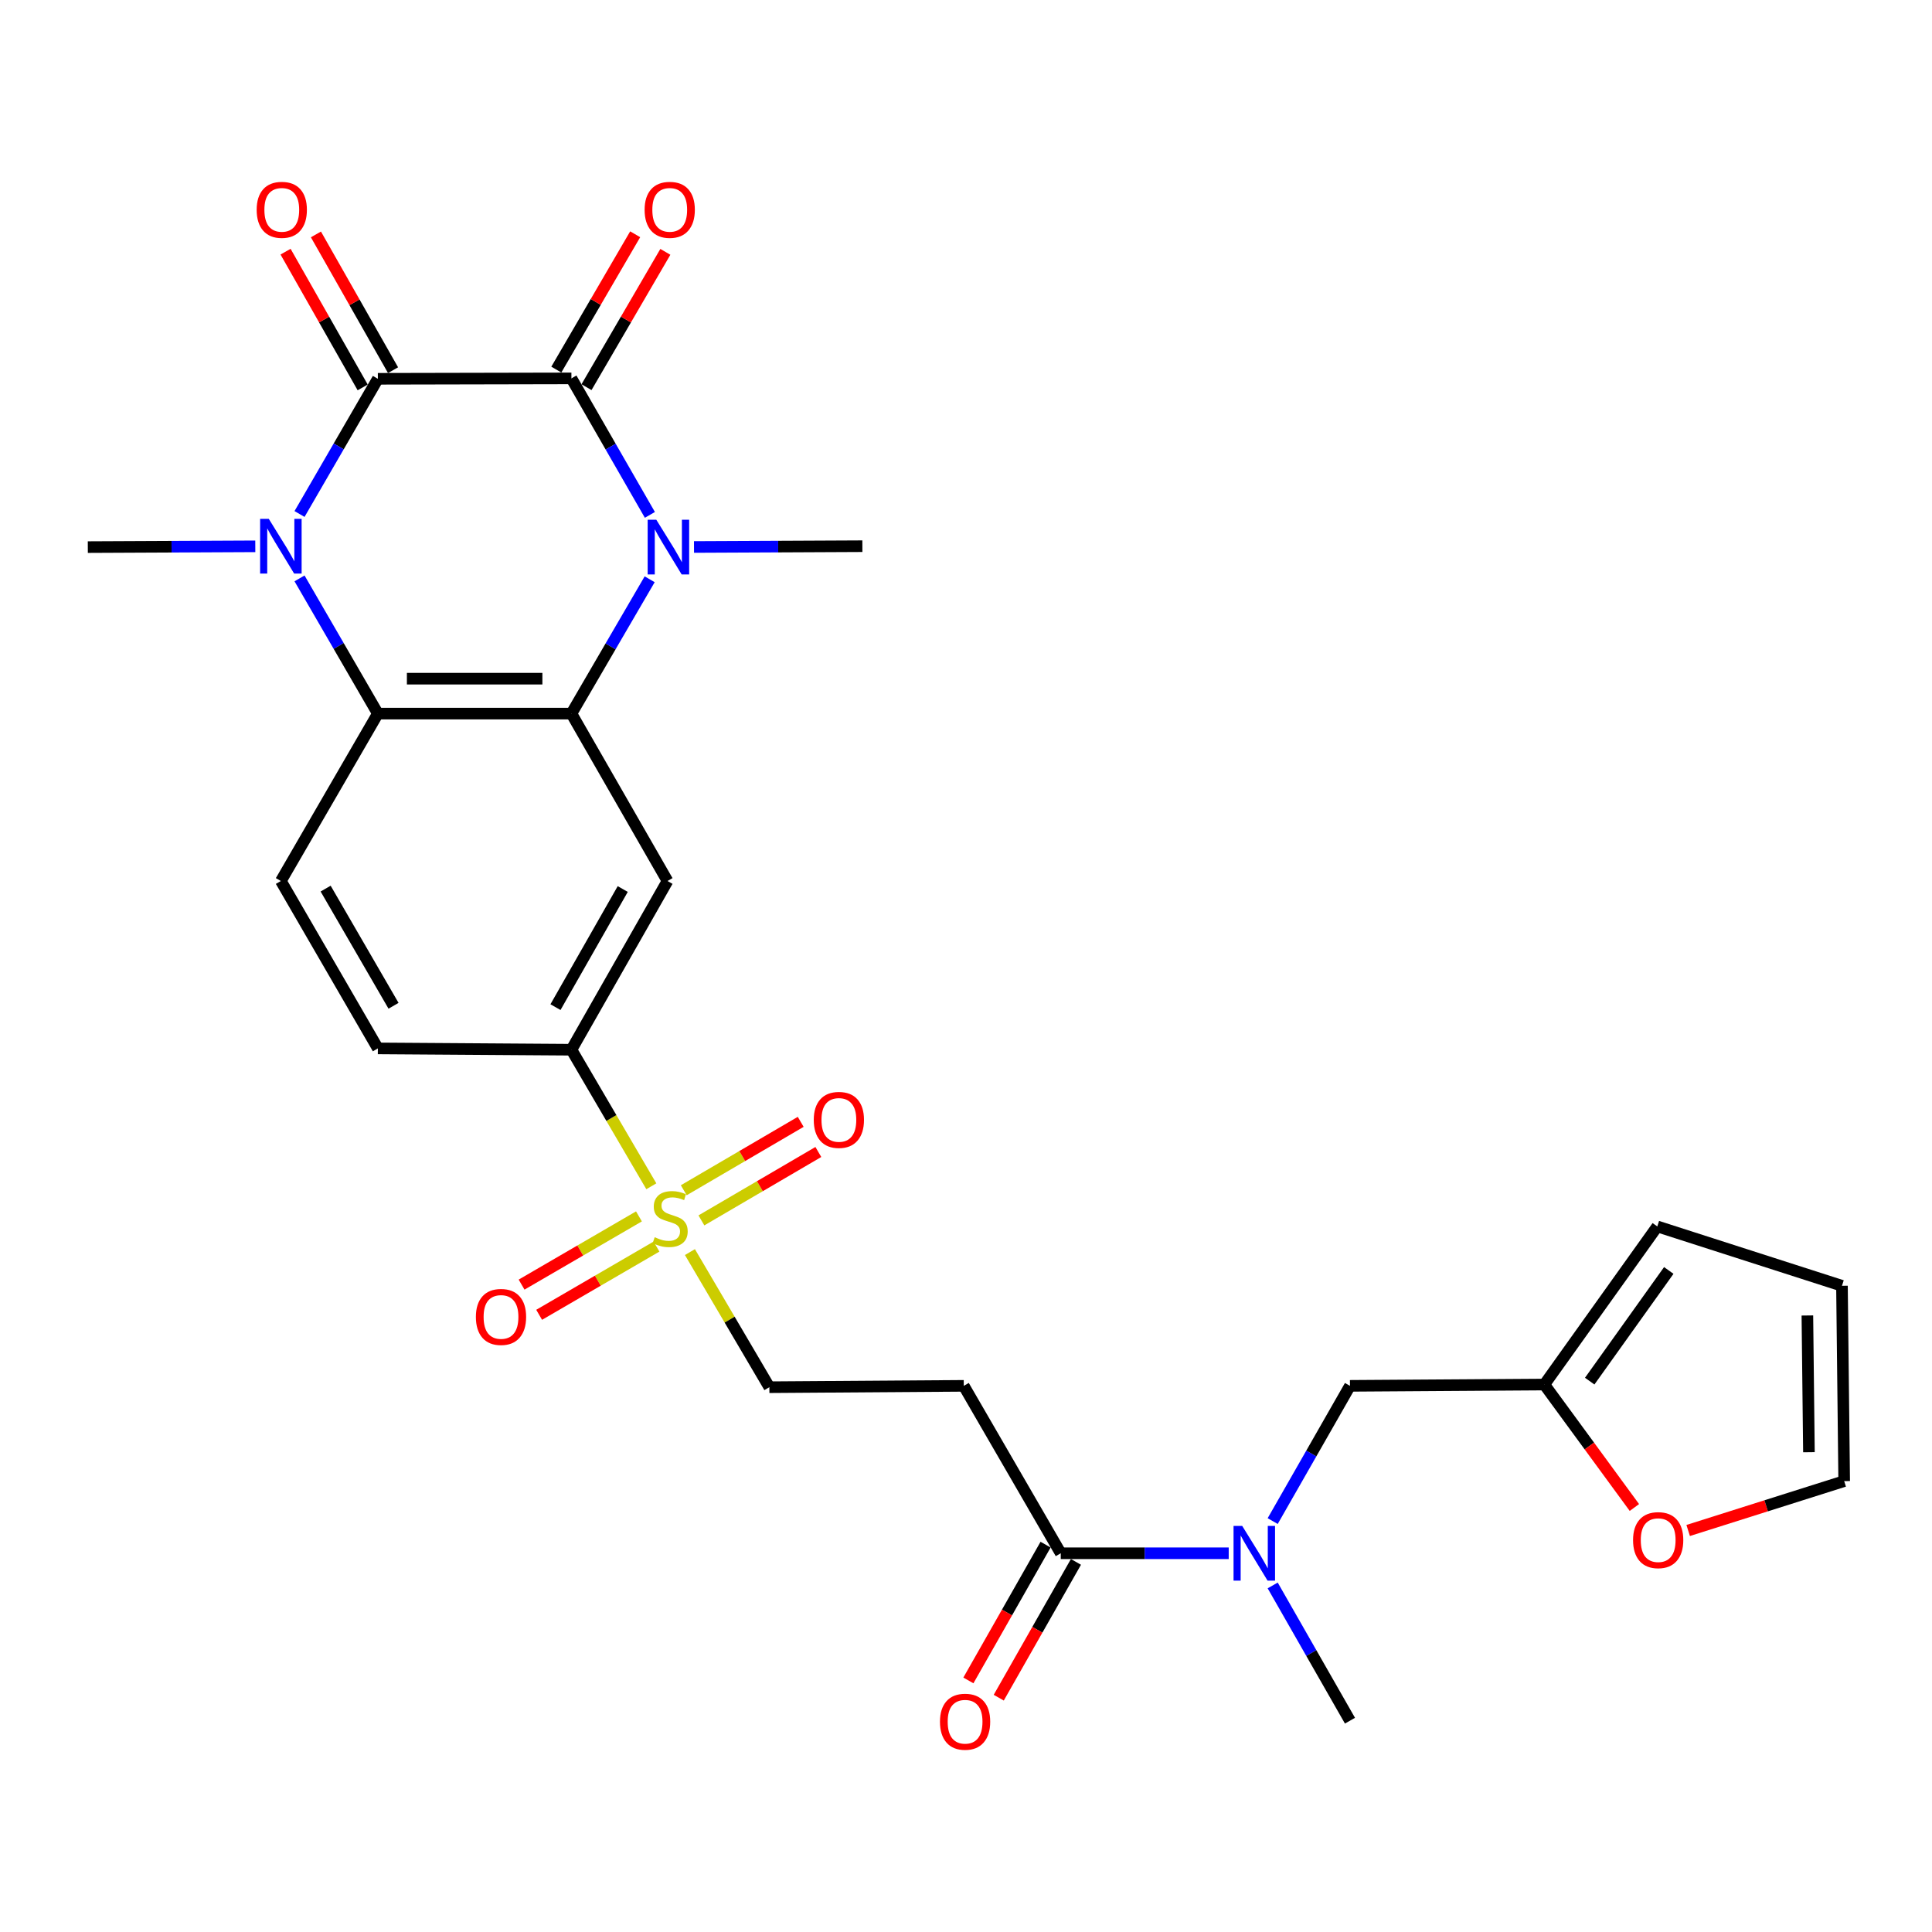<?xml version='1.0' encoding='iso-8859-1'?>
<svg version='1.1' baseProfile='full'
              xmlns='http://www.w3.org/2000/svg'
                      xmlns:rdkit='http://www.rdkit.org/xml'
                      xmlns:xlink='http://www.w3.org/1999/xlink'
                  xml:space='preserve'
width='1000px' height='1000px' viewBox='0 0 1000 1000'>
<!-- END OF HEADER -->
<rect style='opacity:1.0;fill:#FFFFFF;stroke:none' width='1000' height='1000' x='0' y='0'> </rect>
<path class='bond-0' d='M 295.765,195.852 L 195.58,196.063' style='fill:none;fill-rule:evenodd;stroke:#000000;stroke-width:6px;stroke-linecap:butt;stroke-linejoin:miter;stroke-opacity:1' />
<path class='bond-1' d='M 295.765,195.852 L 316.072,231.178' style='fill:none;fill-rule:evenodd;stroke:#000000;stroke-width:6px;stroke-linecap:butt;stroke-linejoin:miter;stroke-opacity:1' />
<path class='bond-1' d='M 316.072,231.178 L 336.38,266.504' style='fill:none;fill-rule:evenodd;stroke:#0000FF;stroke-width:6px;stroke-linecap:butt;stroke-linejoin:miter;stroke-opacity:1' />
<path class='bond-14' d='M 303.574,200.403 L 323.981,165.381' style='fill:none;fill-rule:evenodd;stroke:#000000;stroke-width:6px;stroke-linecap:butt;stroke-linejoin:miter;stroke-opacity:1' />
<path class='bond-14' d='M 323.981,165.381 L 344.387,130.36' style='fill:none;fill-rule:evenodd;stroke:#FF0000;stroke-width:6px;stroke-linecap:butt;stroke-linejoin:miter;stroke-opacity:1' />
<path class='bond-14' d='M 287.956,191.302 L 308.362,156.281' style='fill:none;fill-rule:evenodd;stroke:#000000;stroke-width:6px;stroke-linecap:butt;stroke-linejoin:miter;stroke-opacity:1' />
<path class='bond-14' d='M 308.362,156.281 L 328.768,121.259' style='fill:none;fill-rule:evenodd;stroke:#FF0000;stroke-width:6px;stroke-linecap:butt;stroke-linejoin:miter;stroke-opacity:1' />
<path class='bond-2' d='M 195.58,196.063 L 175.307,231.055' style='fill:none;fill-rule:evenodd;stroke:#000000;stroke-width:6px;stroke-linecap:butt;stroke-linejoin:miter;stroke-opacity:1' />
<path class='bond-2' d='M 175.307,231.055 L 155.033,266.047' style='fill:none;fill-rule:evenodd;stroke:#0000FF;stroke-width:6px;stroke-linecap:butt;stroke-linejoin:miter;stroke-opacity:1' />
<path class='bond-15' d='M 203.439,191.599 L 183.481,156.467' style='fill:none;fill-rule:evenodd;stroke:#000000;stroke-width:6px;stroke-linecap:butt;stroke-linejoin:miter;stroke-opacity:1' />
<path class='bond-15' d='M 183.481,156.467 L 163.523,121.335' style='fill:none;fill-rule:evenodd;stroke:#FF0000;stroke-width:6px;stroke-linecap:butt;stroke-linejoin:miter;stroke-opacity:1' />
<path class='bond-15' d='M 187.722,200.528 L 167.764,165.396' style='fill:none;fill-rule:evenodd;stroke:#000000;stroke-width:6px;stroke-linecap:butt;stroke-linejoin:miter;stroke-opacity:1' />
<path class='bond-15' d='M 167.764,165.396 L 147.806,130.264' style='fill:none;fill-rule:evenodd;stroke:#FF0000;stroke-width:6px;stroke-linecap:butt;stroke-linejoin:miter;stroke-opacity:1' />
<path class='bond-3' d='M 336.266,299.836 L 316.015,334.597' style='fill:none;fill-rule:evenodd;stroke:#0000FF;stroke-width:6px;stroke-linecap:butt;stroke-linejoin:miter;stroke-opacity:1' />
<path class='bond-3' d='M 316.015,334.597 L 295.765,369.357' style='fill:none;fill-rule:evenodd;stroke:#000000;stroke-width:6px;stroke-linecap:butt;stroke-linejoin:miter;stroke-opacity:1' />
<path class='bond-25' d='M 359.217,283.12 L 402.79,282.915' style='fill:none;fill-rule:evenodd;stroke:#0000FF;stroke-width:6px;stroke-linecap:butt;stroke-linejoin:miter;stroke-opacity:1' />
<path class='bond-25' d='M 402.79,282.915 L 446.363,282.71' style='fill:none;fill-rule:evenodd;stroke:#000000;stroke-width:6px;stroke-linecap:butt;stroke-linejoin:miter;stroke-opacity:1' />
<path class='bond-26' d='M 132.14,282.773 L 88.797,282.978' style='fill:none;fill-rule:evenodd;stroke:#0000FF;stroke-width:6px;stroke-linecap:butt;stroke-linejoin:miter;stroke-opacity:1' />
<path class='bond-26' d='M 88.797,282.978 L 45.455,283.182' style='fill:none;fill-rule:evenodd;stroke:#000000;stroke-width:6px;stroke-linecap:butt;stroke-linejoin:miter;stroke-opacity:1' />
<path class='bond-28' d='M 155.033,299.374 L 175.307,334.366' style='fill:none;fill-rule:evenodd;stroke:#0000FF;stroke-width:6px;stroke-linecap:butt;stroke-linejoin:miter;stroke-opacity:1' />
<path class='bond-28' d='M 175.307,334.366 L 195.58,369.357' style='fill:none;fill-rule:evenodd;stroke:#000000;stroke-width:6px;stroke-linecap:butt;stroke-linejoin:miter;stroke-opacity:1' />
<path class='bond-5' d='M 295.765,369.357 L 195.58,369.357' style='fill:none;fill-rule:evenodd;stroke:#000000;stroke-width:6px;stroke-linecap:butt;stroke-linejoin:miter;stroke-opacity:1' />
<path class='bond-5' d='M 280.737,351.281 L 210.608,351.281' style='fill:none;fill-rule:evenodd;stroke:#000000;stroke-width:6px;stroke-linecap:butt;stroke-linejoin:miter;stroke-opacity:1' />
<path class='bond-6' d='M 295.765,369.357 L 345.496,456.004' style='fill:none;fill-rule:evenodd;stroke:#000000;stroke-width:6px;stroke-linecap:butt;stroke-linejoin:miter;stroke-opacity:1' />
<path class='bond-4' d='M 337.128,614.015 L 316.446,578.675' style='fill:none;fill-rule:evenodd;stroke:#CCCC00;stroke-width:6px;stroke-linecap:butt;stroke-linejoin:miter;stroke-opacity:1' />
<path class='bond-4' d='M 316.446,578.675 L 295.765,543.334' style='fill:none;fill-rule:evenodd;stroke:#000000;stroke-width:6px;stroke-linecap:butt;stroke-linejoin:miter;stroke-opacity:1' />
<path class='bond-12' d='M 357.107,648.077 L 377.663,683.046' style='fill:none;fill-rule:evenodd;stroke:#CCCC00;stroke-width:6px;stroke-linecap:butt;stroke-linejoin:miter;stroke-opacity:1' />
<path class='bond-12' d='M 377.663,683.046 L 398.219,718.014' style='fill:none;fill-rule:evenodd;stroke:#000000;stroke-width:6px;stroke-linecap:butt;stroke-linejoin:miter;stroke-opacity:1' />
<path class='bond-16' d='M 363.044,631.675 L 393.308,613.971' style='fill:none;fill-rule:evenodd;stroke:#CCCC00;stroke-width:6px;stroke-linecap:butt;stroke-linejoin:miter;stroke-opacity:1' />
<path class='bond-16' d='M 393.308,613.971 L 423.572,596.267' style='fill:none;fill-rule:evenodd;stroke:#FF0000;stroke-width:6px;stroke-linecap:butt;stroke-linejoin:miter;stroke-opacity:1' />
<path class='bond-16' d='M 353.917,616.072 L 384.181,598.368' style='fill:none;fill-rule:evenodd;stroke:#CCCC00;stroke-width:6px;stroke-linecap:butt;stroke-linejoin:miter;stroke-opacity:1' />
<path class='bond-16' d='M 384.181,598.368 L 414.444,580.664' style='fill:none;fill-rule:evenodd;stroke:#FF0000;stroke-width:6px;stroke-linecap:butt;stroke-linejoin:miter;stroke-opacity:1' />
<path class='bond-17' d='M 330.717,629.601 L 300.346,647.256' style='fill:none;fill-rule:evenodd;stroke:#CCCC00;stroke-width:6px;stroke-linecap:butt;stroke-linejoin:miter;stroke-opacity:1' />
<path class='bond-17' d='M 300.346,647.256 L 269.974,664.912' style='fill:none;fill-rule:evenodd;stroke:#FF0000;stroke-width:6px;stroke-linecap:butt;stroke-linejoin:miter;stroke-opacity:1' />
<path class='bond-17' d='M 339.802,645.228 L 309.43,662.884' style='fill:none;fill-rule:evenodd;stroke:#CCCC00;stroke-width:6px;stroke-linecap:butt;stroke-linejoin:miter;stroke-opacity:1' />
<path class='bond-17' d='M 309.43,662.884 L 279.059,680.54' style='fill:none;fill-rule:evenodd;stroke:#FF0000;stroke-width:6px;stroke-linecap:butt;stroke-linejoin:miter;stroke-opacity:1' />
<path class='bond-11' d='M 195.58,369.357 L 145.378,456.004' style='fill:none;fill-rule:evenodd;stroke:#000000;stroke-width:6px;stroke-linecap:butt;stroke-linejoin:miter;stroke-opacity:1' />
<path class='bond-7' d='M 345.496,456.004 L 295.765,543.334' style='fill:none;fill-rule:evenodd;stroke:#000000;stroke-width:6px;stroke-linecap:butt;stroke-linejoin:miter;stroke-opacity:1' />
<path class='bond-7' d='M 322.328,460.159 L 287.516,521.29' style='fill:none;fill-rule:evenodd;stroke:#000000;stroke-width:6px;stroke-linecap:butt;stroke-linejoin:miter;stroke-opacity:1' />
<path class='bond-20' d='M 295.765,543.334 L 195.58,542.652' style='fill:none;fill-rule:evenodd;stroke:#000000;stroke-width:6px;stroke-linecap:butt;stroke-linejoin:miter;stroke-opacity:1' />
<path class='bond-8' d='M 549.048,803.968 L 498.845,717.311' style='fill:none;fill-rule:evenodd;stroke:#000000;stroke-width:6px;stroke-linecap:butt;stroke-linejoin:miter;stroke-opacity:1' />
<path class='bond-10' d='M 549.048,803.968 L 592.513,803.968' style='fill:none;fill-rule:evenodd;stroke:#000000;stroke-width:6px;stroke-linecap:butt;stroke-linejoin:miter;stroke-opacity:1' />
<path class='bond-10' d='M 592.513,803.968 L 635.978,803.968' style='fill:none;fill-rule:evenodd;stroke:#0000FF;stroke-width:6px;stroke-linecap:butt;stroke-linejoin:miter;stroke-opacity:1' />
<path class='bond-21' d='M 541.19,799.502 L 521.213,834.644' style='fill:none;fill-rule:evenodd;stroke:#000000;stroke-width:6px;stroke-linecap:butt;stroke-linejoin:miter;stroke-opacity:1' />
<path class='bond-21' d='M 521.213,834.644 L 501.235,869.786' style='fill:none;fill-rule:evenodd;stroke:#FF0000;stroke-width:6px;stroke-linecap:butt;stroke-linejoin:miter;stroke-opacity:1' />
<path class='bond-21' d='M 556.905,808.435 L 536.928,843.577' style='fill:none;fill-rule:evenodd;stroke:#000000;stroke-width:6px;stroke-linecap:butt;stroke-linejoin:miter;stroke-opacity:1' />
<path class='bond-21' d='M 536.928,843.577 L 516.95,878.719' style='fill:none;fill-rule:evenodd;stroke:#FF0000;stroke-width:6px;stroke-linecap:butt;stroke-linejoin:miter;stroke-opacity:1' />
<path class='bond-9' d='M 498.845,717.311 L 398.219,718.014' style='fill:none;fill-rule:evenodd;stroke:#000000;stroke-width:6px;stroke-linecap:butt;stroke-linejoin:miter;stroke-opacity:1' />
<path class='bond-18' d='M 658.74,787.313 L 678.741,752.312' style='fill:none;fill-rule:evenodd;stroke:#0000FF;stroke-width:6px;stroke-linecap:butt;stroke-linejoin:miter;stroke-opacity:1' />
<path class='bond-18' d='M 678.741,752.312 L 698.742,717.311' style='fill:none;fill-rule:evenodd;stroke:#000000;stroke-width:6px;stroke-linecap:butt;stroke-linejoin:miter;stroke-opacity:1' />
<path class='bond-27' d='M 658.74,820.624 L 678.741,855.625' style='fill:none;fill-rule:evenodd;stroke:#0000FF;stroke-width:6px;stroke-linecap:butt;stroke-linejoin:miter;stroke-opacity:1' />
<path class='bond-27' d='M 678.741,855.625 L 698.742,890.626' style='fill:none;fill-rule:evenodd;stroke:#000000;stroke-width:6px;stroke-linecap:butt;stroke-linejoin:miter;stroke-opacity:1' />
<path class='bond-29' d='M 145.378,456.004 L 195.58,542.652' style='fill:none;fill-rule:evenodd;stroke:#000000;stroke-width:6px;stroke-linecap:butt;stroke-linejoin:miter;stroke-opacity:1' />
<path class='bond-29' d='M 168.549,459.939 L 203.691,520.592' style='fill:none;fill-rule:evenodd;stroke:#000000;stroke-width:6px;stroke-linecap:butt;stroke-linejoin:miter;stroke-opacity:1' />
<path class='bond-13' d='M 799.348,716.639 L 698.742,717.311' style='fill:none;fill-rule:evenodd;stroke:#000000;stroke-width:6px;stroke-linecap:butt;stroke-linejoin:miter;stroke-opacity:1' />
<path class='bond-19' d='M 799.348,716.639 L 822.651,748.457' style='fill:none;fill-rule:evenodd;stroke:#000000;stroke-width:6px;stroke-linecap:butt;stroke-linejoin:miter;stroke-opacity:1' />
<path class='bond-19' d='M 822.651,748.457 L 845.954,780.276' style='fill:none;fill-rule:evenodd;stroke:#FF0000;stroke-width:6px;stroke-linecap:butt;stroke-linejoin:miter;stroke-opacity:1' />
<path class='bond-22' d='M 799.348,716.639 L 857.816,634.802' style='fill:none;fill-rule:evenodd;stroke:#000000;stroke-width:6px;stroke-linecap:butt;stroke-linejoin:miter;stroke-opacity:1' />
<path class='bond-22' d='M 822.827,714.871 L 863.754,657.586' style='fill:none;fill-rule:evenodd;stroke:#000000;stroke-width:6px;stroke-linecap:butt;stroke-linejoin:miter;stroke-opacity:1' />
<path class='bond-23' d='M 873.792,792.176 L 914.169,779.398' style='fill:none;fill-rule:evenodd;stroke:#FF0000;stroke-width:6px;stroke-linecap:butt;stroke-linejoin:miter;stroke-opacity:1' />
<path class='bond-23' d='M 914.169,779.398 L 954.545,766.62' style='fill:none;fill-rule:evenodd;stroke:#000000;stroke-width:6px;stroke-linecap:butt;stroke-linejoin:miter;stroke-opacity:1' />
<path class='bond-24' d='M 857.816,634.802 L 953.401,665.522' style='fill:none;fill-rule:evenodd;stroke:#000000;stroke-width:6px;stroke-linecap:butt;stroke-linejoin:miter;stroke-opacity:1' />
<path class='bond-30' d='M 954.545,766.62 L 953.401,665.522' style='fill:none;fill-rule:evenodd;stroke:#000000;stroke-width:6px;stroke-linecap:butt;stroke-linejoin:miter;stroke-opacity:1' />
<path class='bond-30' d='M 936.298,751.66 L 935.497,680.891' style='fill:none;fill-rule:evenodd;stroke:#000000;stroke-width:6px;stroke-linecap:butt;stroke-linejoin:miter;stroke-opacity:1' />
<path  class='atom-2' d='M 339.708 269.022
L 348.988 284.022
Q 349.908 285.502, 351.388 288.182
Q 352.868 290.862, 352.948 291.022
L 352.948 269.022
L 356.708 269.022
L 356.708 297.342
L 352.828 297.342
L 342.868 280.942
Q 341.708 279.022, 340.468 276.822
Q 339.268 274.622, 338.908 273.942
L 338.908 297.342
L 335.228 297.342
L 335.228 269.022
L 339.708 269.022
' fill='#0000FF'/>
<path  class='atom-3' d='M 139.118 268.55
L 148.398 283.55
Q 149.318 285.03, 150.798 287.71
Q 152.278 290.39, 152.358 290.55
L 152.358 268.55
L 156.118 268.55
L 156.118 296.87
L 152.238 296.87
L 142.278 280.47
Q 141.118 278.55, 139.878 276.35
Q 138.678 274.15, 138.318 273.47
L 138.318 296.87
L 134.638 296.87
L 134.638 268.55
L 139.118 268.55
' fill='#0000FF'/>
<path  class='atom-5' d='M 338.871 640.384
Q 339.191 640.504, 340.511 641.064
Q 341.831 641.624, 343.271 641.984
Q 344.751 642.304, 346.191 642.304
Q 348.871 642.304, 350.431 641.024
Q 351.991 639.704, 351.991 637.424
Q 351.991 635.864, 351.191 634.904
Q 350.431 633.944, 349.231 633.424
Q 348.031 632.904, 346.031 632.304
Q 343.511 631.544, 341.991 630.824
Q 340.511 630.104, 339.431 628.584
Q 338.391 627.064, 338.391 624.504
Q 338.391 620.944, 340.791 618.744
Q 343.231 616.544, 348.031 616.544
Q 351.311 616.544, 355.031 618.104
L 354.111 621.184
Q 350.711 619.784, 348.151 619.784
Q 345.391 619.784, 343.871 620.944
Q 342.351 622.064, 342.391 624.024
Q 342.391 625.544, 343.151 626.464
Q 343.951 627.384, 345.071 627.904
Q 346.231 628.424, 348.151 629.024
Q 350.711 629.824, 352.231 630.624
Q 353.751 631.424, 354.831 633.064
Q 355.951 634.664, 355.951 637.424
Q 355.951 641.344, 353.311 643.464
Q 350.711 645.544, 346.351 645.544
Q 343.831 645.544, 341.911 644.984
Q 340.031 644.464, 337.791 643.544
L 338.871 640.384
' fill='#CCCC00'/>
<path  class='atom-11' d='M 642.962 789.808
L 652.242 804.808
Q 653.162 806.288, 654.642 808.968
Q 656.122 811.648, 656.202 811.808
L 656.202 789.808
L 659.962 789.808
L 659.962 818.128
L 656.082 818.128
L 646.122 801.728
Q 644.962 799.808, 643.722 797.608
Q 642.522 795.408, 642.162 794.728
L 642.162 818.128
L 638.482 818.128
L 638.482 789.808
L 642.962 789.808
' fill='#0000FF'/>
<path  class='atom-15' d='M 333.65 108.603
Q 333.65 101.803, 337.01 98.002
Q 340.37 94.203, 346.65 94.203
Q 352.93 94.203, 356.29 98.002
Q 359.65 101.803, 359.65 108.603
Q 359.65 115.483, 356.25 119.403
Q 352.85 123.283, 346.65 123.283
Q 340.41 123.283, 337.01 119.403
Q 333.65 115.523, 333.65 108.603
M 346.65 120.083
Q 350.97 120.083, 353.29 117.203
Q 355.65 114.283, 355.65 108.603
Q 355.65 103.043, 353.29 100.243
Q 350.97 97.403, 346.65 97.403
Q 342.33 97.403, 339.97 100.203
Q 337.65 103.003, 337.65 108.603
Q 337.65 114.323, 339.97 117.203
Q 342.33 120.083, 346.65 120.083
' fill='#FF0000'/>
<path  class='atom-16' d='M 132.85 108.603
Q 132.85 101.803, 136.21 98.002
Q 139.57 94.203, 145.85 94.203
Q 152.13 94.203, 155.49 98.002
Q 158.85 101.803, 158.85 108.603
Q 158.85 115.483, 155.45 119.403
Q 152.05 123.283, 145.85 123.283
Q 139.61 123.283, 136.21 119.403
Q 132.85 115.523, 132.85 108.603
M 145.85 120.083
Q 150.17 120.083, 152.49 117.203
Q 154.85 114.283, 154.85 108.603
Q 154.85 103.043, 152.49 100.243
Q 150.17 97.403, 145.85 97.403
Q 141.53 97.403, 139.17 100.203
Q 136.85 103.003, 136.85 108.603
Q 136.85 114.323, 139.17 117.203
Q 141.53 120.083, 145.85 120.083
' fill='#FF0000'/>
<path  class='atom-17' d='M 421.201 579.658
Q 421.201 572.858, 424.561 569.058
Q 427.921 565.258, 434.201 565.258
Q 440.481 565.258, 443.841 569.058
Q 447.201 572.858, 447.201 579.658
Q 447.201 586.538, 443.801 590.458
Q 440.401 594.338, 434.201 594.338
Q 427.961 594.338, 424.561 590.458
Q 421.201 586.578, 421.201 579.658
M 434.201 591.138
Q 438.521 591.138, 440.841 588.258
Q 443.201 585.338, 443.201 579.658
Q 443.201 574.098, 440.841 571.298
Q 438.521 568.458, 434.201 568.458
Q 429.881 568.458, 427.521 571.258
Q 425.201 574.058, 425.201 579.658
Q 425.201 585.378, 427.521 588.258
Q 429.881 591.138, 434.201 591.138
' fill='#FF0000'/>
<path  class='atom-18' d='M 246.32 681.64
Q 246.32 674.84, 249.68 671.04
Q 253.04 667.24, 259.32 667.24
Q 265.6 667.24, 268.96 671.04
Q 272.32 674.84, 272.32 681.64
Q 272.32 688.52, 268.92 692.44
Q 265.52 696.32, 259.32 696.32
Q 253.08 696.32, 249.68 692.44
Q 246.32 688.56, 246.32 681.64
M 259.32 693.12
Q 263.64 693.12, 265.96 690.24
Q 268.32 687.32, 268.32 681.64
Q 268.32 676.08, 265.96 673.28
Q 263.64 670.44, 259.32 670.44
Q 255 670.44, 252.64 673.24
Q 250.32 676.04, 250.32 681.64
Q 250.32 687.36, 252.64 690.24
Q 255 693.12, 259.32 693.12
' fill='#FF0000'/>
<path  class='atom-20' d='M 845.268 797.169
Q 845.268 790.369, 848.628 786.569
Q 851.988 782.769, 858.268 782.769
Q 864.548 782.769, 867.908 786.569
Q 871.268 790.369, 871.268 797.169
Q 871.268 804.049, 867.868 807.969
Q 864.468 811.849, 858.268 811.849
Q 852.028 811.849, 848.628 807.969
Q 845.268 804.089, 845.268 797.169
M 858.268 808.649
Q 862.588 808.649, 864.908 805.769
Q 867.268 802.849, 867.268 797.169
Q 867.268 791.609, 864.908 788.809
Q 862.588 785.969, 858.268 785.969
Q 853.948 785.969, 851.588 788.769
Q 849.268 791.569, 849.268 797.169
Q 849.268 802.889, 851.588 805.769
Q 853.948 808.649, 858.268 808.649
' fill='#FF0000'/>
<path  class='atom-22' d='M 486.528 891.157
Q 486.528 884.357, 489.888 880.557
Q 493.248 876.757, 499.528 876.757
Q 505.808 876.757, 509.168 880.557
Q 512.528 884.357, 512.528 891.157
Q 512.528 898.037, 509.128 901.957
Q 505.728 905.837, 499.528 905.837
Q 493.288 905.837, 489.888 901.957
Q 486.528 898.077, 486.528 891.157
M 499.528 902.637
Q 503.848 902.637, 506.168 899.757
Q 508.528 896.837, 508.528 891.157
Q 508.528 885.597, 506.168 882.797
Q 503.848 879.957, 499.528 879.957
Q 495.208 879.957, 492.848 882.757
Q 490.528 885.557, 490.528 891.157
Q 490.528 896.877, 492.848 899.757
Q 495.208 902.637, 499.528 902.637
' fill='#FF0000'/>
</svg>
